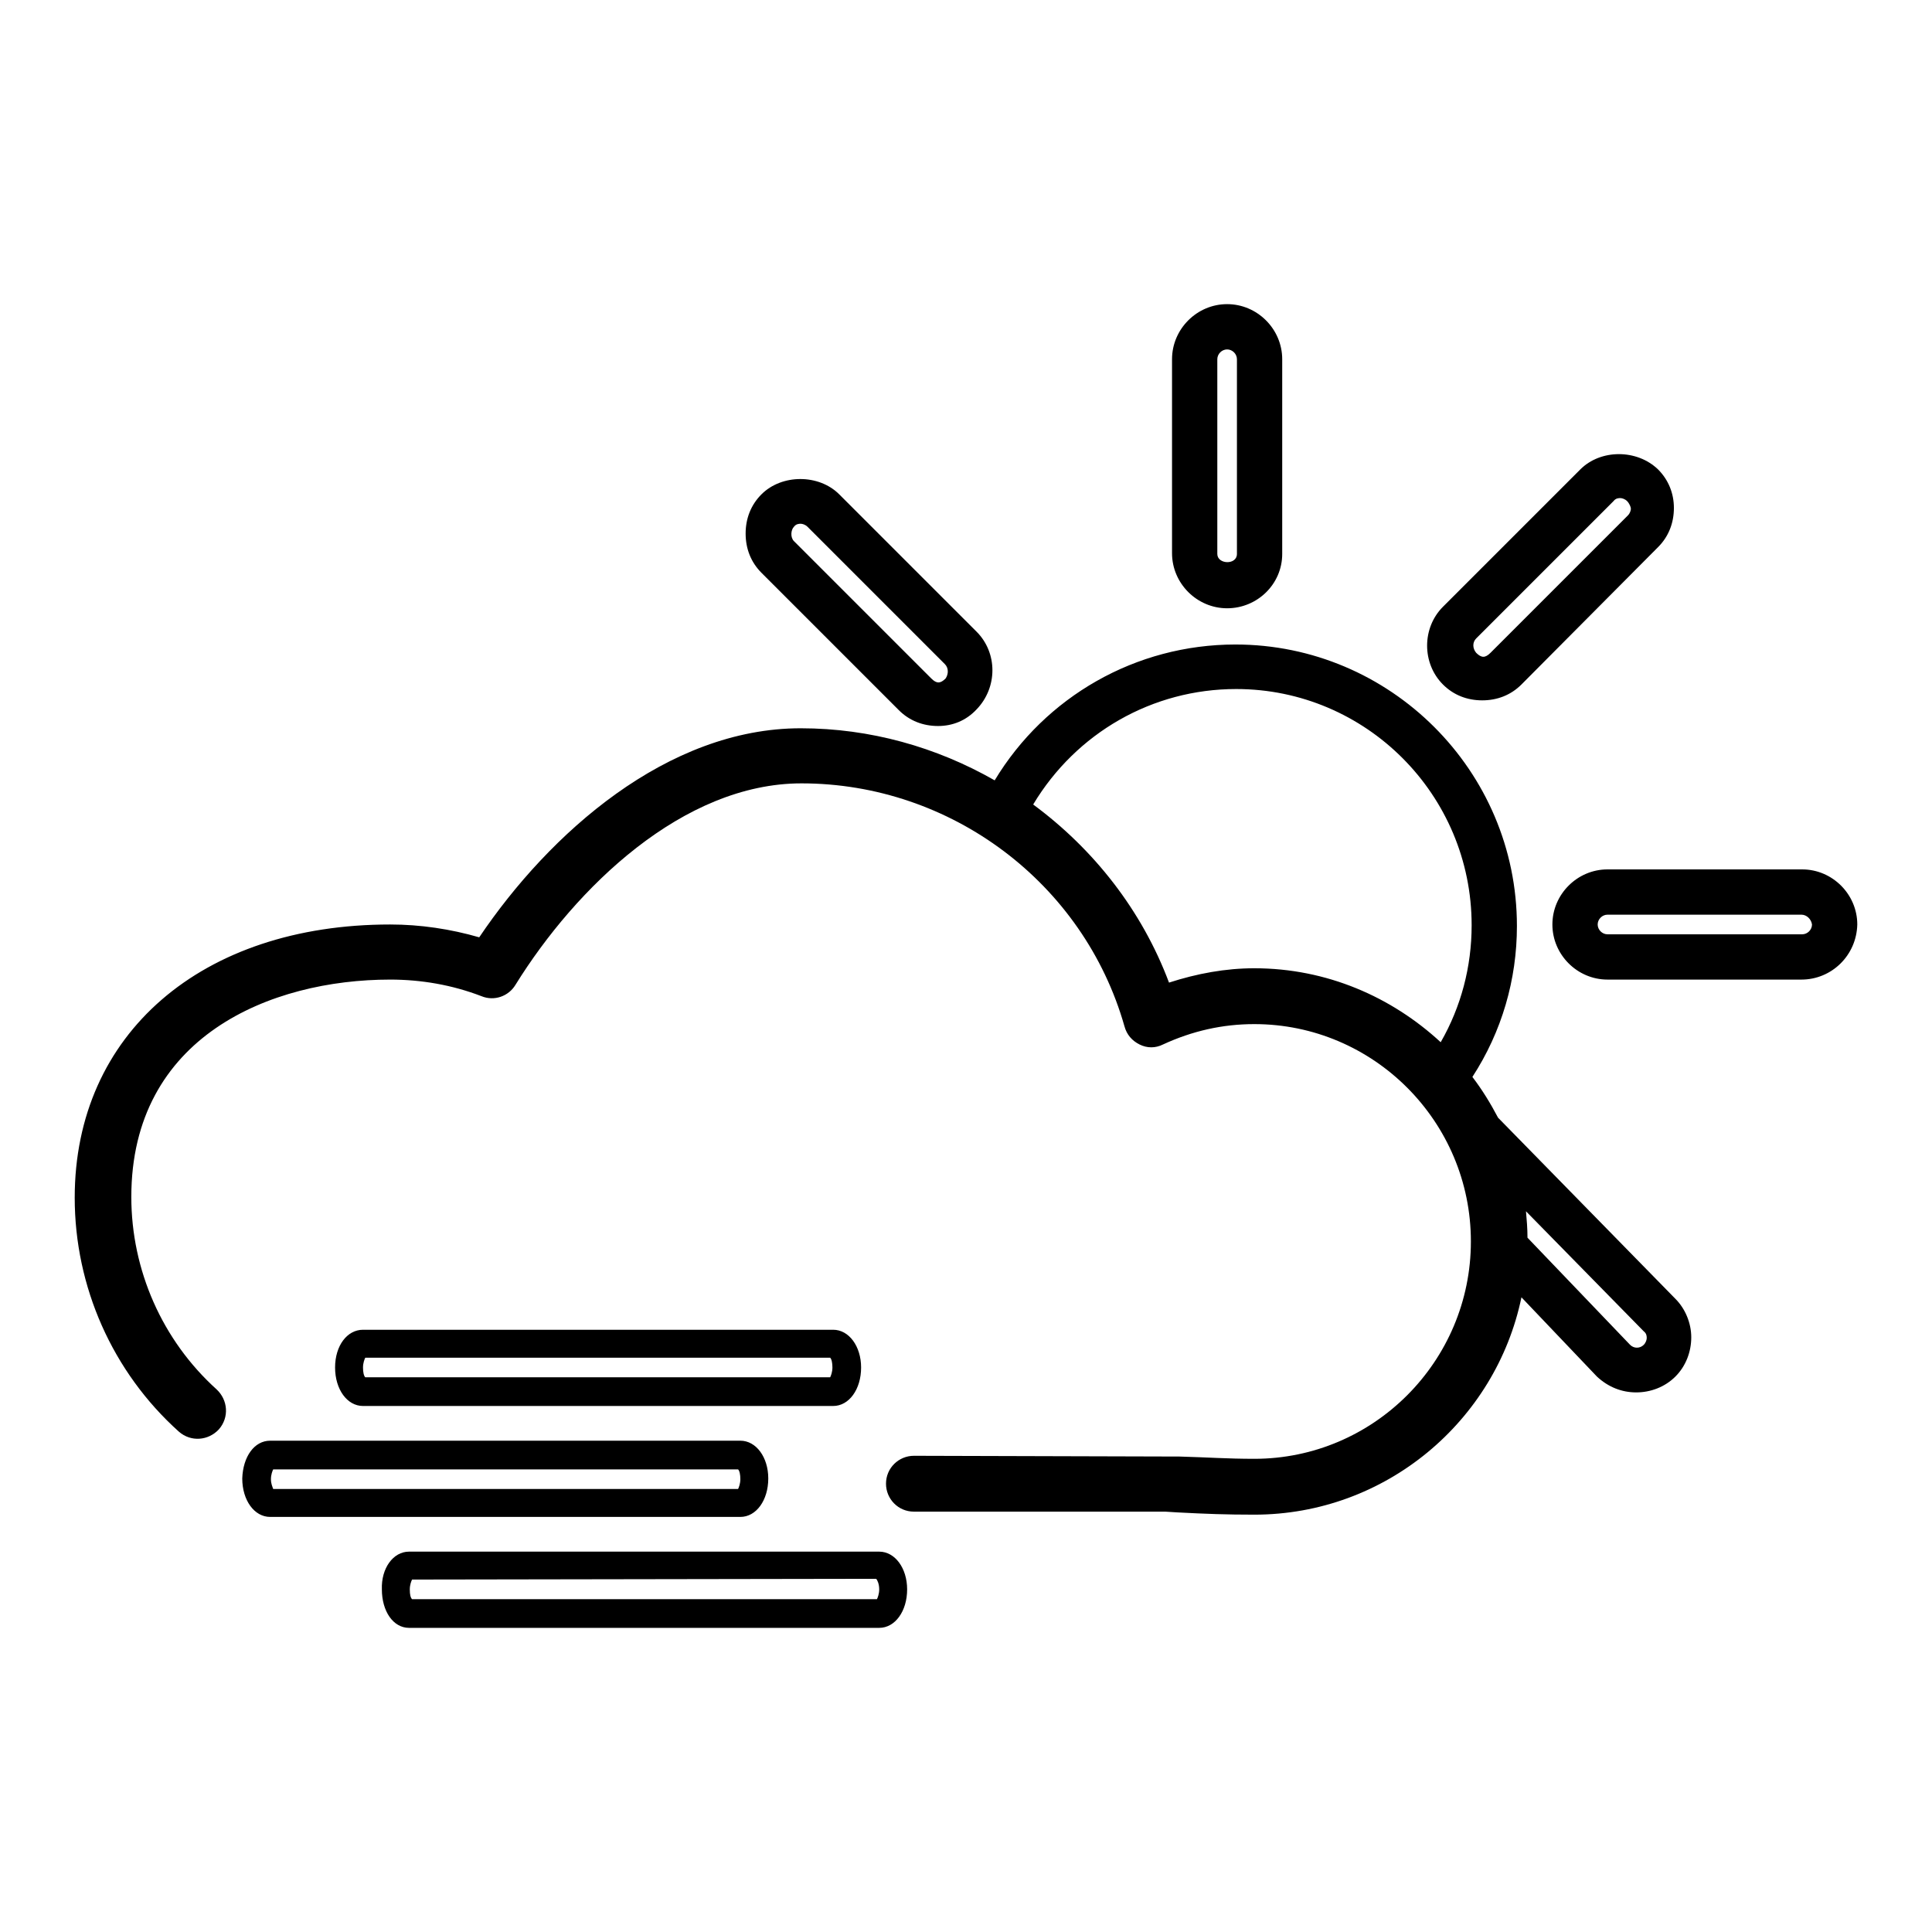 <?xml version="1.0" encoding="utf-8"?>
<!-- Svg Vector Icons : http://www.onlinewebfonts.com/icon -->
<!DOCTYPE svg PUBLIC "-//W3C//DTD SVG 1.1//EN" "http://www.w3.org/Graphics/SVG/1.1/DTD/svg11.dtd">
<svg version="1.1" xmlns="http://www.w3.org/2000/svg" xmlns:xlink="http://www.w3.org/1999/xlink" x="0px" y="0px" viewBox="0 0 256 256" enable-background="new 0 0 256 256" xml:space="preserve">
<g><g><path fill="#000000" d="M238.7,129.8H213c-4,0-7.3-3.3-7.3-7.3c0-4,3.3-7.3,7.3-7.3h25.8c4,0,7.3,3.3,7.3,7.3C246,126.6,242.7,129.8,238.7,129.8z M238.7,121.2H213c-0.7,0-1.3,0.6-1.3,1.3c0,0.7,0.6,1.3,1.3,1.3h25.8c0.7,0,1.3-0.6,1.3-1.3C240,121.8,239.4,121.2,238.7,121.2z M201.6,90.7c-1.4,1.4-3.2,2.1-5.2,2.1s-3.8-0.7-5.2-2.1c-2.8-2.8-2.8-7.5,0-10.3l18.2-18.2c2.7-2.7,7.5-2.7,10.3,0c1.4,1.4,2.1,3.2,2.1,5.1c0,2-0.7,3.8-2.1,5.2L201.6,90.7z M215.6,66.4c-0.3-0.3-0.7-0.4-0.9-0.4c-0.2,0-0.6,0-0.9,0.4l-18.2,18.2c-0.5,0.5-0.5,1.3,0,1.9c0.7,0.7,1.2,0.7,1.9,0l18.2-18.2c0.3-0.3,0.4-0.7,0.4-0.9S215.9,66.7,215.6,66.4z M195.1,142.7c1.3,1.7,2.4,3.5,3.4,5.4l23.5,24c1.3,1.3,2.1,3.2,2.1,5.1c0,1.9-0.7,3.8-2.1,5.2c-1.4,1.4-3.3,2.1-5.2,2.1c-1.9,0-3.7-0.7-5.2-2.1l-10-10.5c-3.4,16.4-18,28.8-35.4,28.8c-3.7,0-6.4-0.1-10.2-0.3l-1.6-0.1h-33.3c-2.1,0-3.7-1.7-3.7-3.7c0-2.1,1.7-3.7,3.7-3.7l35.2,0.1c3.7,0.1,6.3,0.3,9.9,0.3c15.8,0,28.7-12.9,28.7-28.8s-12.9-28.8-28.7-28.8c-4.2,0-8.2,0.9-12.1,2.7c-1,0.5-2.1,0.5-3.1,0c-1-0.5-1.7-1.3-2-2.4c-5.4-19-23-32.2-42.8-32.2c-15.7,0-29.9,13.8-37.9,26.7c-0.9,1.5-2.8,2.2-4.5,1.5c-3.9-1.5-8-2.2-12.1-2.2c-15.8,0-34.3,7.5-34.3,28.8c0,9.7,4.1,19,11.3,25.5c1.5,1.4,1.7,3.7,0.3,5.3c-1.4,1.5-3.7,1.7-5.3,0.3c-8.8-7.9-13.8-19.2-13.8-31c0-21.7,16.8-36.2,41.8-36.2c4,0,8,0.6,11.8,1.7c9.3-13.8,24.9-27.7,42.6-27.7c9.2,0,18,2.5,25.7,6.9c6.7-11.1,18.7-18,31.9-18c20.5,0,37.3,16.7,37.3,37.3C201,129.8,199,136.7,195.1,142.7z M202.4,164l13.6,14.2c0.5,0.5,1.3,0.5,1.8,0c0.3-0.3,0.4-0.7,0.4-0.9c0-0.2,0-0.6-0.4-0.9l-15.6-15.9C202.3,161.6,202.4,162.8,202.4,164z M163.8,91.3c-11.1,0-21.2,5.8-26.9,15.3c8,5.9,14.4,14,18,23.6c3.7-1.2,7.5-1.9,11.3-1.9c9.6,0,18.2,3.8,24.7,9.8c2.7-4.7,4.1-10,4.1-15.5C195,105.3,181,91.3,163.8,91.3z M162.6,80.6c-4,0-7.3-3.3-7.3-7.3V47.6c0-4,3.3-7.3,7.3-7.3c4,0,7.3,3.3,7.3,7.3v25.8C169.9,77.4,166.6,80.6,162.6,80.6z M163.9,47.6c0-0.7-0.6-1.3-1.3-1.3c-0.7,0-1.3,0.6-1.3,1.3v25.8c0,1.4,2.6,1.5,2.6,0V47.6L163.9,47.6z M124.3,96.2c-2,0-3.8-0.7-5.2-2.1l-18.2-18.2c-1.4-1.4-2.1-3.2-2.1-5.2c0-2,0.7-3.8,2.1-5.2c2.7-2.7,7.6-2.7,10.3,0l18.2,18.2c2.8,2.8,2.8,7.4,0,10.3C128,95.5,126.2,96.2,124.3,96.2z M125.2,88L107,69.8c-0.3-0.3-0.7-0.4-0.9-0.4c-0.2,0-0.6,0-0.9,0.4c-0.4,0.4-0.5,1.4,0,1.9l18.2,18.2c0.7,0.7,1.2,0.7,1.9,0C125.7,89.3,125.7,88.5,125.2,88z M35.8,190.9h62.3c2.1,0,3.7,2.2,3.7,5c0,2.9-1.6,5.1-3.7,5.1H35.8c-2.1,0-3.7-2.2-3.7-5.1C32.2,193,33.7,190.9,35.8,190.9z M36.2,197.3h61.6c0.1-0.2,0.3-0.7,0.3-1.3c0-0.6-0.1-1.1-0.3-1.3H36.2c-0.1,0.2-0.3,0.7-0.3,1.3C35.9,196.6,36.1,197,36.2,197.3z M48.1,186.3c-2.1,0-3.7-2.2-3.7-5.1c0-2.9,1.6-5,3.7-5h62.3c2.1,0,3.7,2.2,3.7,5c0,2.9-1.6,5.1-3.7,5.1H48.1z M110,179.9H48.4c-0.1,0.2-0.3,0.7-0.3,1.3c0,0.6,0.1,1.1,0.3,1.3H110c0.1-0.2,0.3-0.7,0.3-1.3C110.3,180.6,110.2,180.1,110,179.9z M54.2,205.6h62.3c2.1,0,3.7,2.2,3.7,5c0,2.9-1.6,5.1-3.7,5.1H54.2c-2.1,0-3.6-2.2-3.6-5.1C50.5,207.8,52.1,205.6,54.2,205.6z M54.6,211.9h61.6c0.1-0.2,0.3-0.7,0.3-1.3c0-0.8-0.3-1.3-0.4-1.4l-61.5,0.1c-0.1,0.2-0.3,0.7-0.3,1.3C54.3,211.3,54.4,211.7,54.6,211.9z"/></g></g>
</svg>
